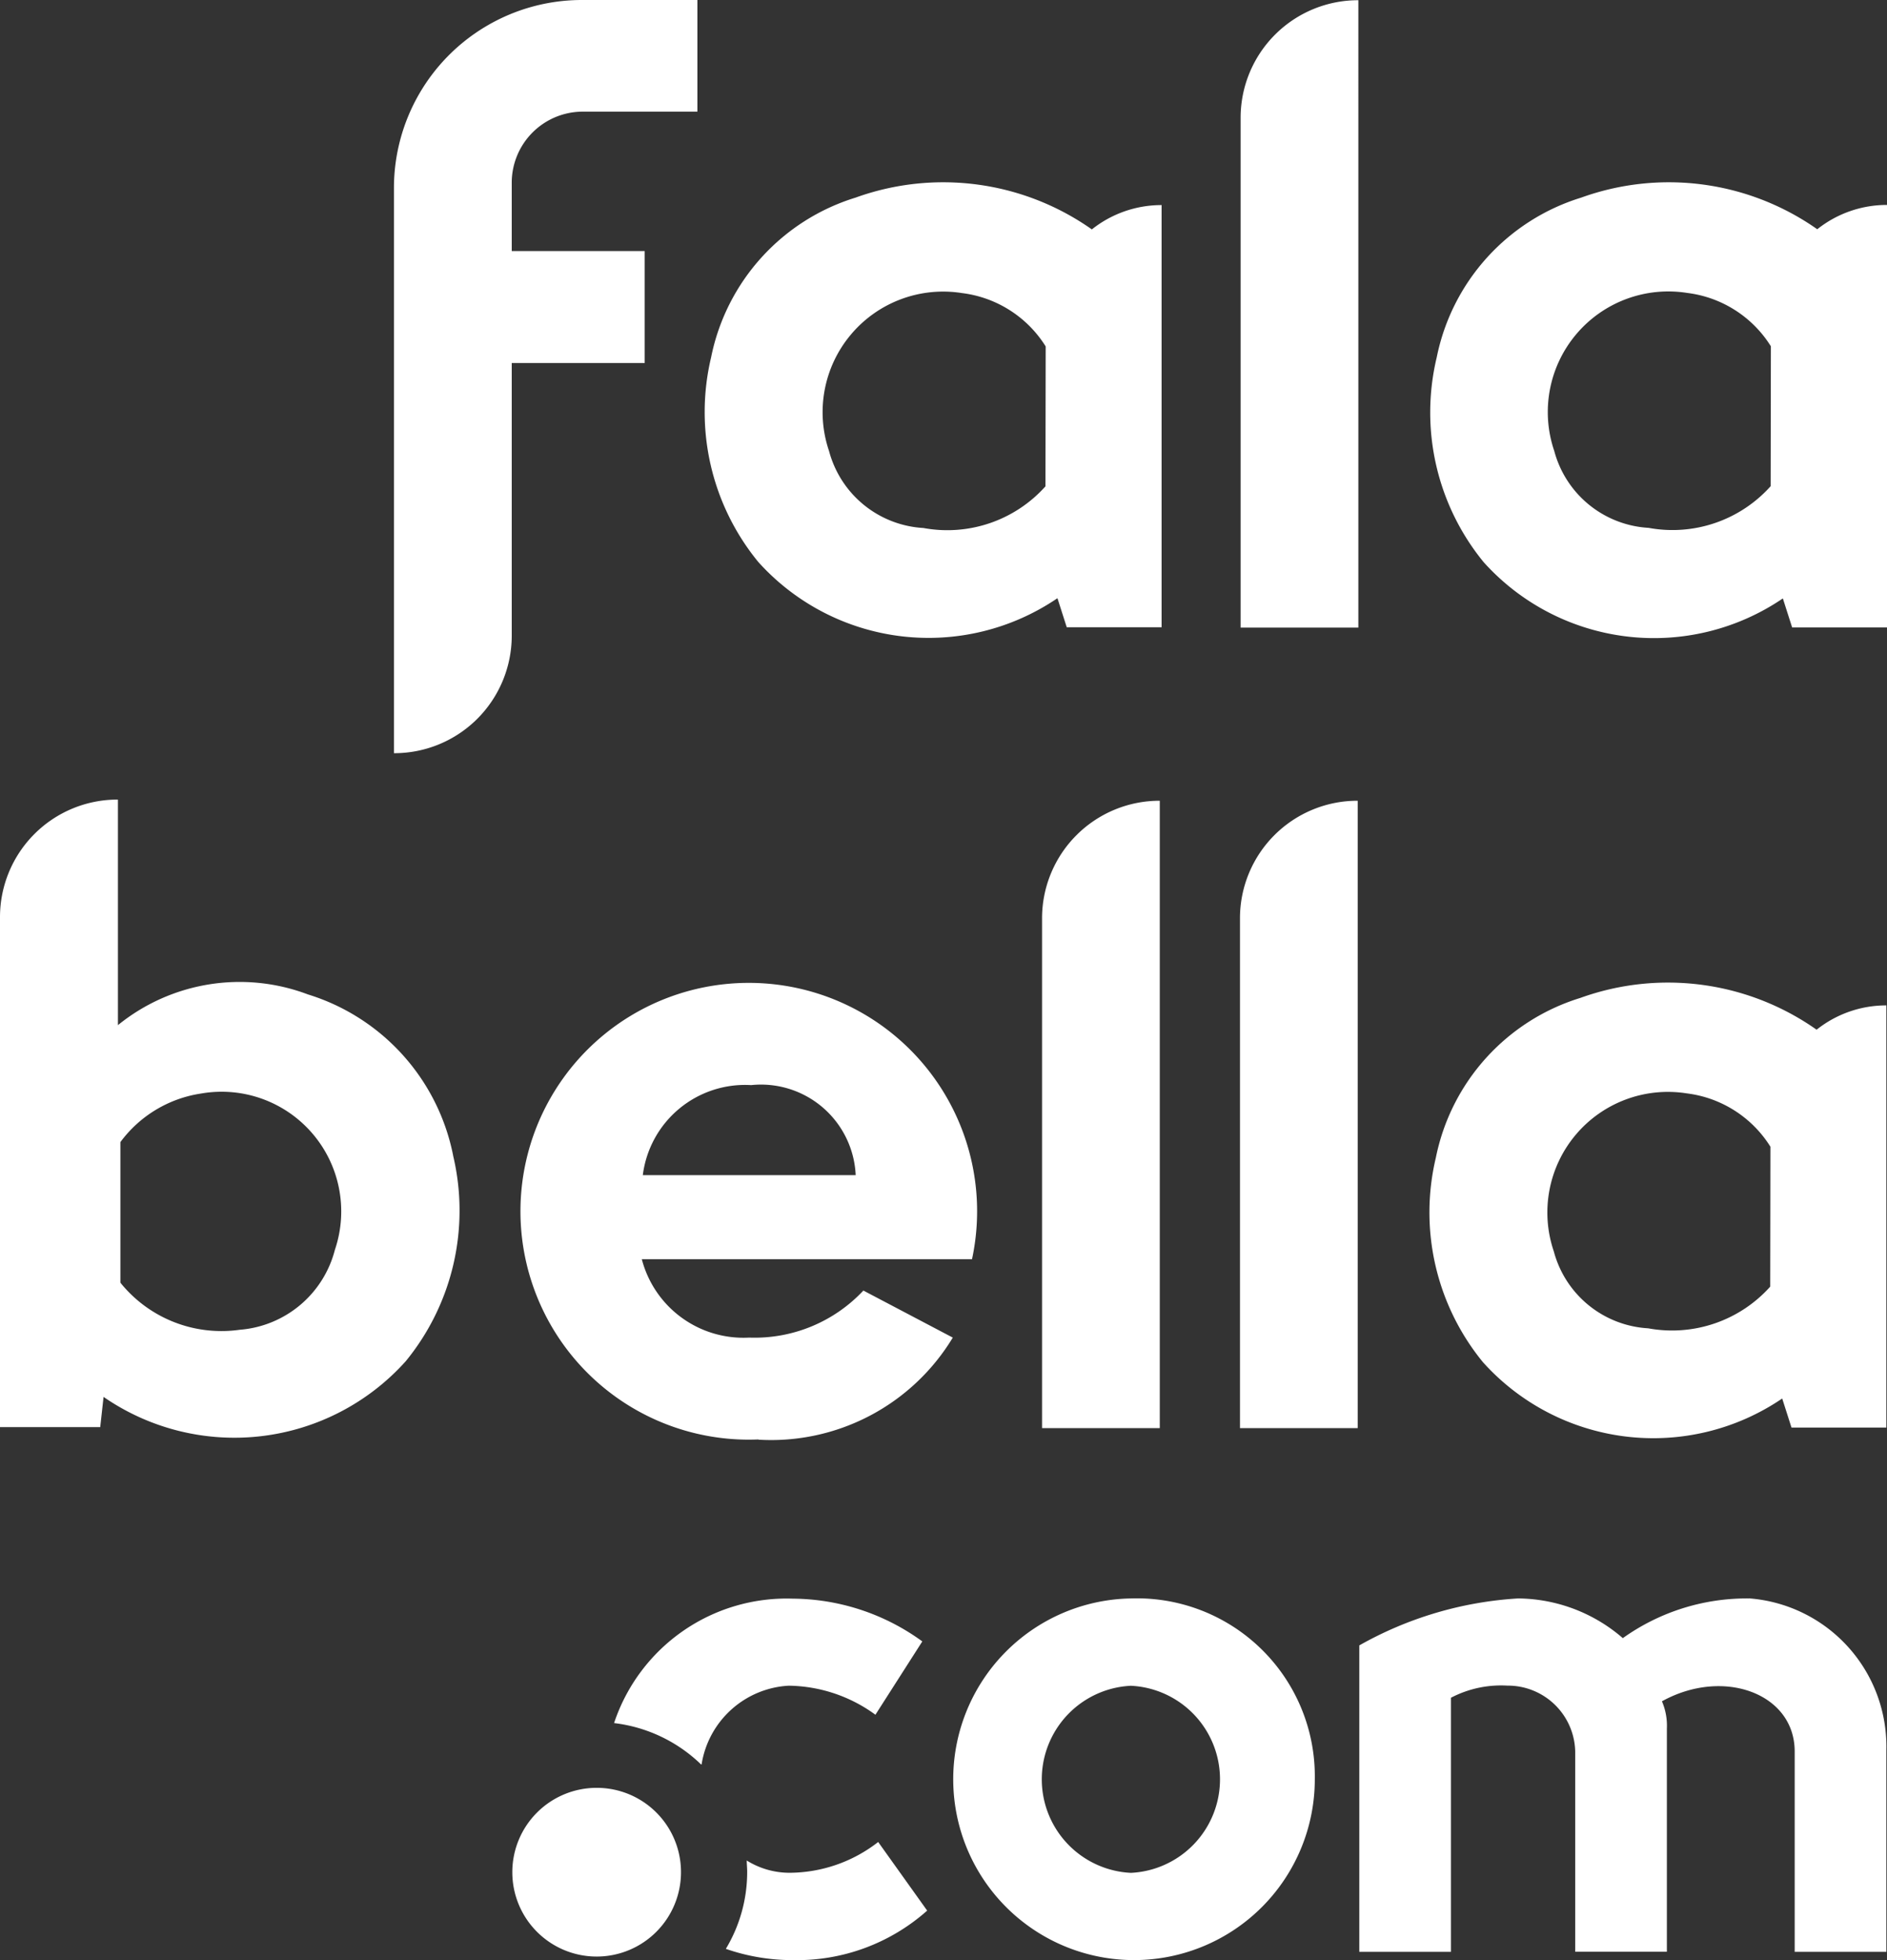 <svg id="logo_fallabella_boton" data-name="logo fallabella boton" xmlns="http://www.w3.org/2000/svg" xmlns:xlink="http://www.w3.org/1999/xlink" width="26" height="27" viewBox="0 0 26 27">
  <rect x="0" y="0" width="26" height="27" fill="#333333" stroke="none"/>
  <defs>
    <clipPath id="clip-path">
      <rect id="Rectángulo_1992" data-name="Rectángulo 1992" width="26" height="27" fill="none"/>
    </clipPath>
  </defs>
  <g id="Grupo_10370" data-name="Grupo 10370" clip-path="url(#clip-path)">
    <path id="Trazado_4853" data-name="Trazado 4853" d="M137.929,115.008h1.622v-8.642a1.619,1.619,0,0,0-1.622,1.616Z" transform="translate(-123.571 -95.336)" fill="#fff"/>
    <path id="Trazado_4854" data-name="Trazado 4854" d="M164.118,115.008h1.622v-8.642a1.619,1.619,0,0,0-1.622,1.616Z" transform="translate(-147.033 -95.336)" fill="#fff"/>
    <path id="Trazado_4855" data-name="Trazado 4855" d="M71.454,136.851a3.146,3.146,0,1,1,2.943-2.483h-4.55a1.447,1.447,0,0,0,1.48,1.08A2.052,2.052,0,0,0,72.9,134.8l1.232.648a2.924,2.924,0,0,1-2.678,1.406m-.1-4.884a1.42,1.42,0,0,0-1.493,1.24h2.933a1.306,1.306,0,0,0-1.44-1.24" transform="translate(-61.004 -117.023)" fill="#fff"/>
    <path id="Trazado_4856" data-name="Trazado 4856" d="M6.243,111.1a2.915,2.915,0,0,0-2-2.216,2.661,2.661,0,0,0-2.618.423V106.2A1.619,1.619,0,0,0,0,107.815v7.029H1.381l.046-.416a3.171,3.171,0,0,0,4.163-.491,3.275,3.275,0,0,0,.653-2.834m-1.629,1.3a1.472,1.472,0,0,1-1.31,1.1,1.788,1.788,0,0,1-1.645-.648v-1.937a1.693,1.693,0,0,1,1.112-.669A1.648,1.648,0,0,1,4.615,112.4" transform="translate(0 -95.186)" fill="#fff"/>
    <path id="Trazado_4857" data-name="Trazado 4857" d="M164.209,8.67h1.622V.028a1.619,1.619,0,0,0-1.622,1.616Z" transform="translate(-147.115 -0.025)" fill="#fff"/>
    <path id="Trazado_4858" data-name="Trazado 4858" d="M54.749,1.538h1.577V0H54.74a2.59,2.59,0,0,0-2.595,2.585v7.79a1.619,1.619,0,0,0,1.623-1.616V5H55.6V3.458H53.768V2.515a.979.979,0,0,1,.981-.977" transform="translate(-46.717)" fill="#fff"/>
    <path id="Trazado_4859" data-name="Trazado 4859" d="M99.545,24.565a1.539,1.539,0,0,0-.961.335,3.555,3.555,0,0,0-3.255-.438,2.9,2.9,0,0,0-1.991,2.2,3.256,3.256,0,0,0,.649,2.818,3.156,3.156,0,0,0,4.123.5l.128.4h1.307v-5.82Zm-1.6,3.874a1.815,1.815,0,0,1-1.682.574,1.43,1.43,0,0,1-1.3-1.06,1.661,1.661,0,0,1,1.832-2.176,1.588,1.588,0,0,1,1.153.735Z" transform="translate(-83.54 -21.74)" fill="#fff"/>
    <path id="Trazado_4860" data-name="Trazado 4860" d="M194.6,24.9a3.555,3.555,0,0,0-3.255-.438,2.9,2.9,0,0,0-1.991,2.2A3.256,3.256,0,0,0,190,29.483a3.156,3.156,0,0,0,4.123.5l.128.4h1.307v-5.82a1.539,1.539,0,0,0-.961.335m-.642,3.539a1.815,1.815,0,0,1-1.682.574,1.43,1.43,0,0,1-1.3-1.06,1.661,1.661,0,0,1,1.832-2.176,1.588,1.588,0,0,1,1.153.735Z" transform="translate(-169.558 -21.74)" fill="#fff"/>
    <path id="Trazado_4861" data-name="Trazado 4861" d="M195.467,130.9a1.539,1.539,0,0,0-.961.335,3.555,3.555,0,0,0-3.255-.438,2.9,2.9,0,0,0-1.991,2.2,3.256,3.256,0,0,0,.649,2.818,3.156,3.156,0,0,0,4.123.5l.128.4h1.307V130.9Zm-1.6,3.874a1.815,1.815,0,0,1-1.682.574,1.43,1.43,0,0,1-1.3-1.06,1.661,1.661,0,0,1,1.832-2.176,1.588,1.588,0,0,1,1.153.735Z" transform="translate(-169.476 -117.051)" fill="#fff"/>
    <path id="Trazado_4862" data-name="Trazado 4862" d="M127.956,212.327a2.491,2.491,0,1,0,2.534,2.486,2.451,2.451,0,0,0-2.534-2.486m0,3.78a1.29,1.29,0,0,1,0-2.577,1.29,1.29,0,0,1,0,2.577" transform="translate(-112.374 -190.309)" fill="#fff"/>
    <path id="Trazado_4863" data-name="Trazado 4863" d="M185.28,212.279a2.939,2.939,0,0,0-1.738.547,2.228,2.228,0,0,0-1.444-.547,5.056,5.056,0,0,0-2.187.647v4.221h1.263v-3.5a1.489,1.489,0,0,1,.777-.167.928.928,0,0,1,.935.906v2.76h1.263V214.07a.847.847,0,0,0-.068-.374c.843-.468,1.829-.111,1.829.691v2.76h1.263v-2.779a2.046,2.046,0,0,0-1.893-2.09" transform="translate(-161.182 -190.261)" fill="#fff"/>
    <path id="Trazado_4864" data-name="Trazado 4864" d="M82.527,214.612a1.287,1.287,0,0,1,1.2-1.083,2.065,2.065,0,0,1,1.195.4l.646-1.01a3.062,3.062,0,0,0-1.783-.589,2.506,2.506,0,0,0-2.464,1.714,2.071,2.071,0,0,1,1.2.571" transform="translate(-72.86 -190.309)" fill="#fff"/>
    <path id="Trazado_4865" data-name="Trazado 4865" d="M98.176,244.684a2,2,0,0,1-1.228.424,1.116,1.116,0,0,1-.583-.169c0,.051.006.1.006.156a2.052,2.052,0,0,1-.294,1.061,2.8,2.8,0,0,0,.928.155,2.7,2.7,0,0,0,1.846-.682Z" transform="translate(-86.076 -219.311)" fill="#fff"/>
    <path id="Trazado_4866" data-name="Trazado 4866" d="M70.135,238.644a1.162,1.162,0,1,1-1.162-1.157,1.16,1.16,0,0,1,1.162,1.157" transform="translate(-60.752 -212.86)" fill="#fff"/>
  </g>
</svg>

